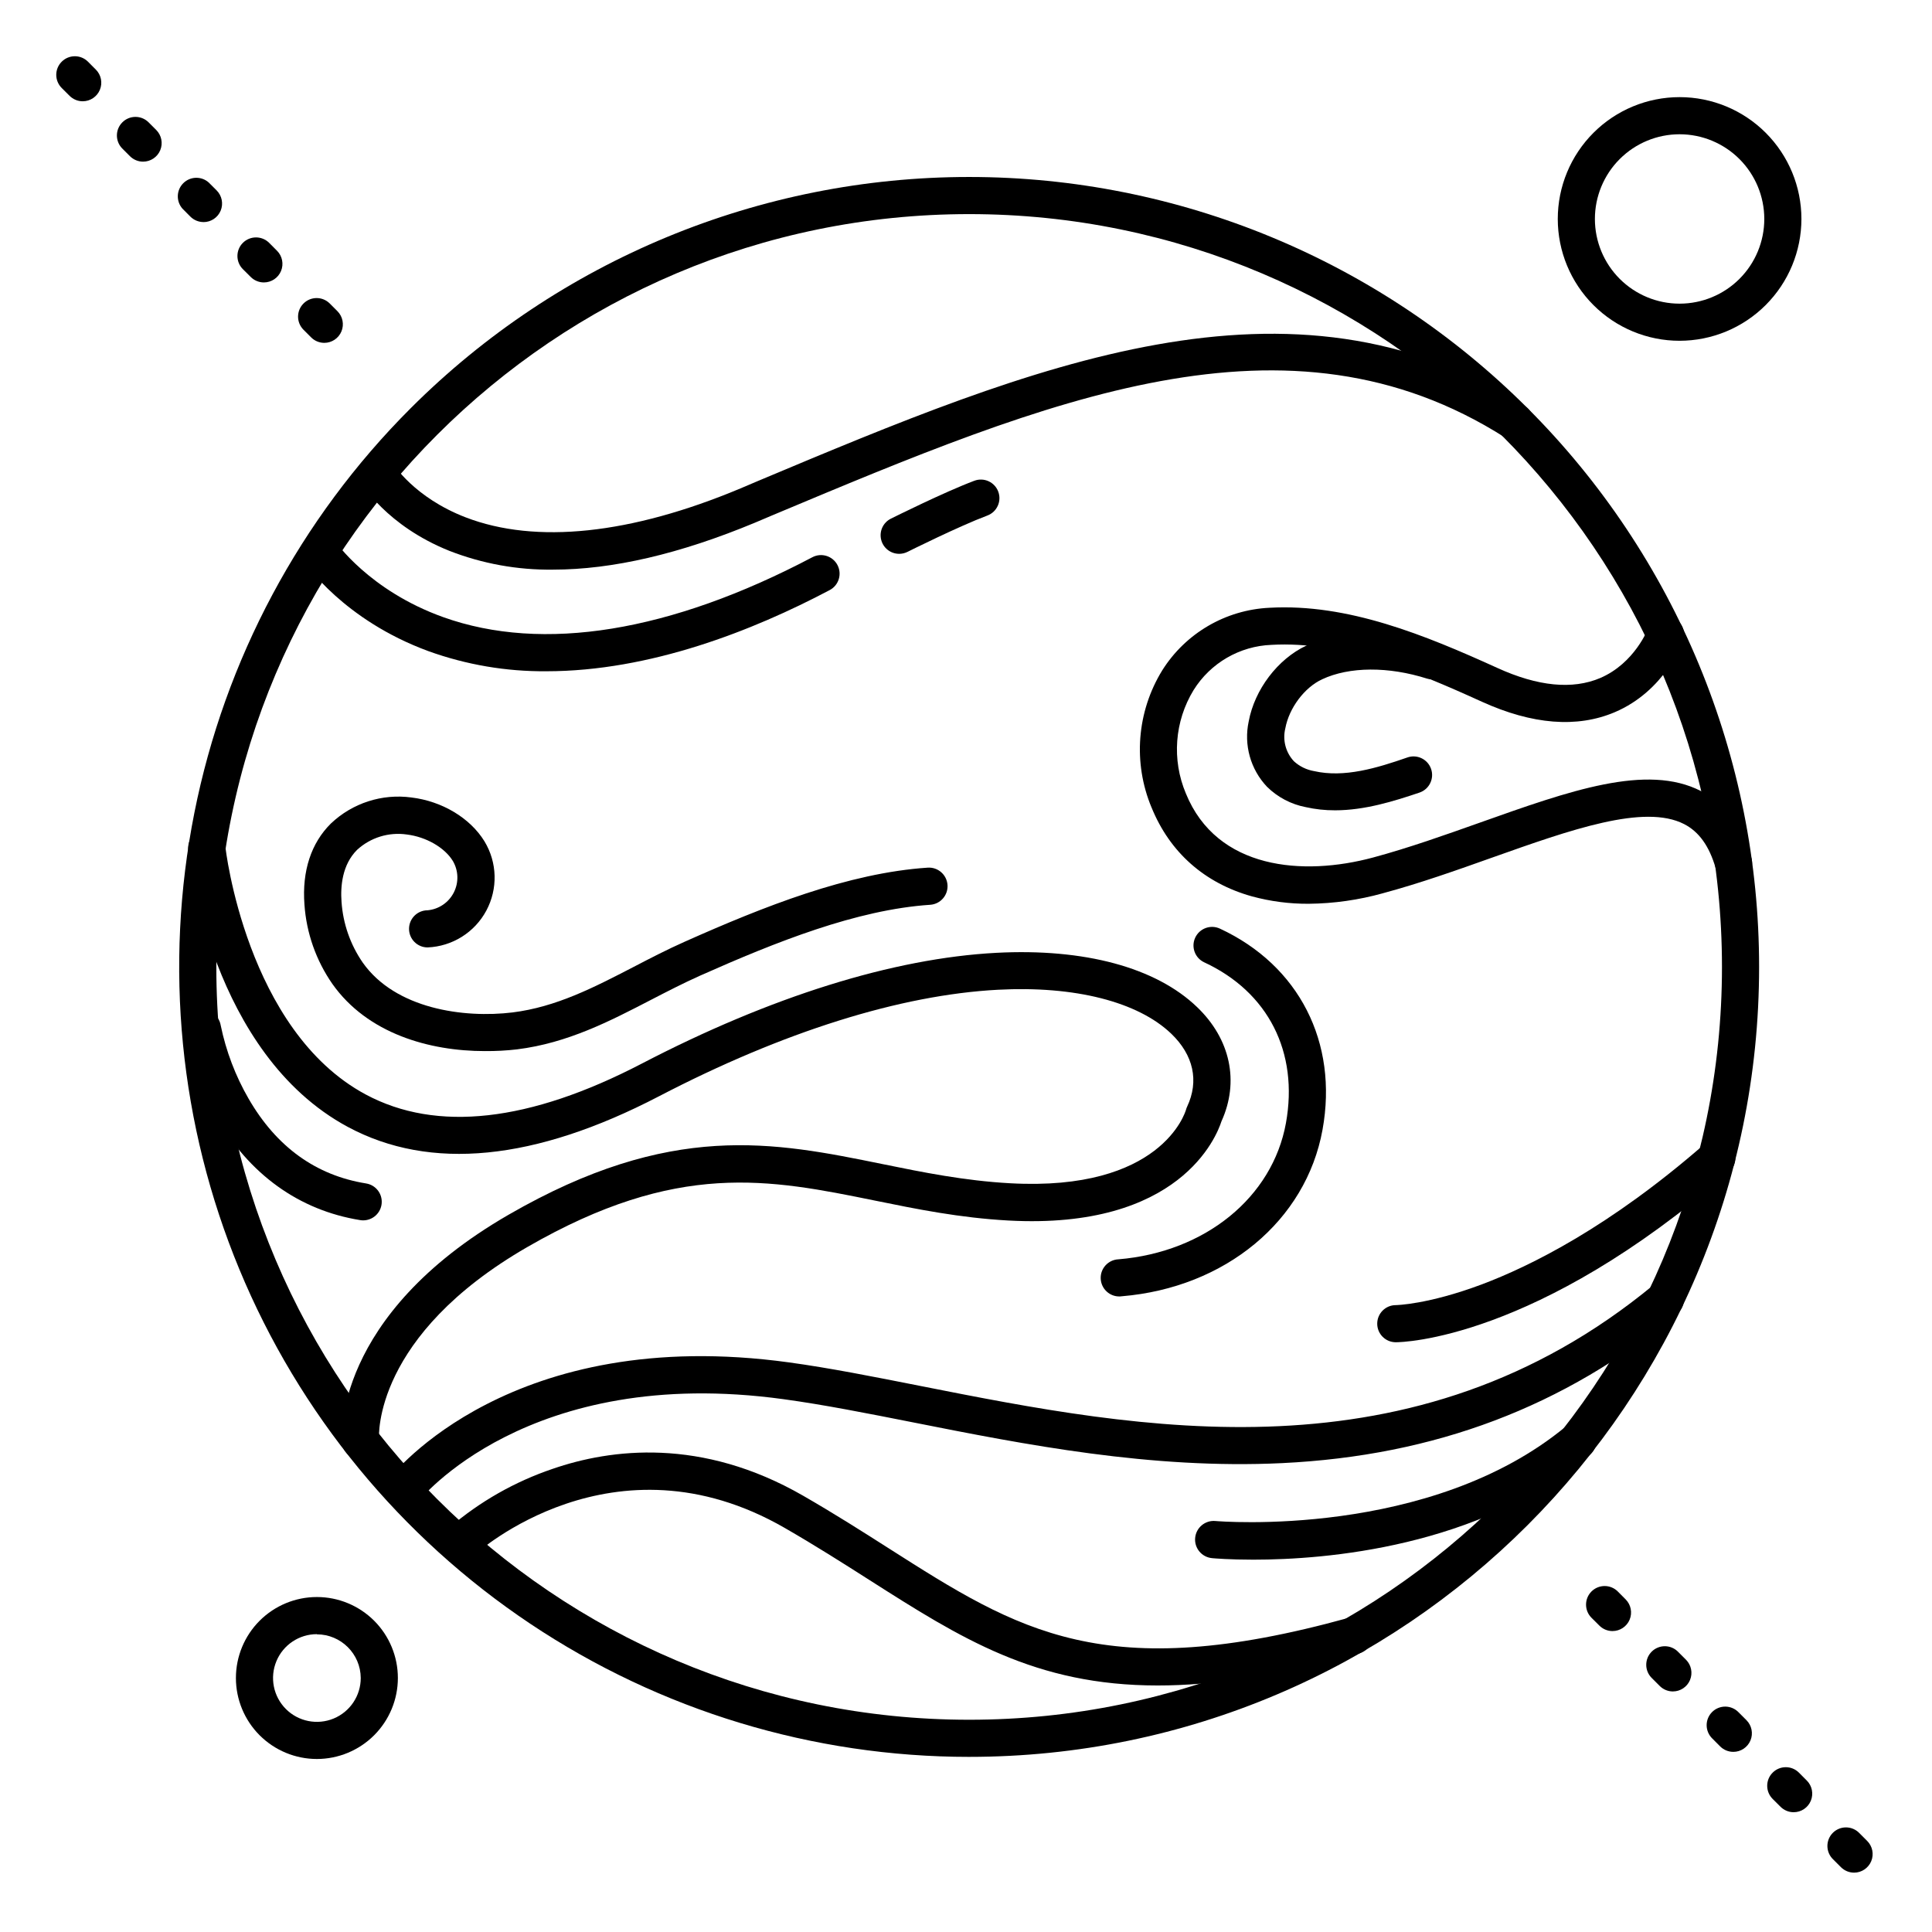 <?xml version="1.0" encoding="UTF-8"?>
<!-- Uploaded to: ICON Repo, www.svgrepo.com, Generator: ICON Repo Mixer Tools -->
<svg fill="#000000" width="800px" height="800px" version="1.1" viewBox="144 144 512 512" xmlns="http://www.w3.org/2000/svg">
 <g>
  <path d="m227.98 610.15c-5.691 0-11.148-2.262-15.176-6.285-4.023-4.027-6.285-9.484-6.285-15.176s2.262-11.152 6.285-15.176c4.027-4.023 9.484-6.285 15.176-6.285s11.152 2.262 15.176 6.285c4.023 4.023 6.285 9.484 6.285 15.176-0.004 5.691-2.266 11.145-6.289 15.168s-9.48 6.289-15.172 6.293zm0-33.082c-4.699 0-8.938 2.832-10.734 7.172-1.801 4.344-0.805 9.344 2.519 12.668 3.32 3.32 8.32 4.316 12.664 2.516 4.34-1.797 7.172-6.035 7.172-10.734-0.039-6.394-5.227-11.562-11.621-11.574z"/>
  <path d="m589.11 234.31c-8.562 0-16.773-3.402-22.828-9.457-6.055-6.055-9.457-14.266-9.457-22.828s3.402-16.773 9.457-22.828c6.055-6.055 14.266-9.457 22.828-9.457s16.773 3.402 22.828 9.457c6.055 6.055 9.457 14.266 9.457 22.828-0.008 8.559-3.414 16.766-9.469 22.816-6.051 6.055-14.258 9.457-22.816 9.469zm0-54.73c-5.953 0-11.66 2.363-15.871 6.574-4.207 4.207-6.574 9.918-6.574 15.871s2.367 11.66 6.574 15.871c4.211 4.207 9.918 6.574 15.871 6.574s11.664-2.367 15.871-6.574c4.211-4.211 6.574-9.918 6.574-15.871-0.004-5.953-2.371-11.656-6.578-15.867-4.211-4.207-9.914-6.574-15.867-6.578z"/>
  <path d="m400.84 609.59c-41.406 0.004-81.883-12.273-116.31-35.277-34.43-23.004-61.262-55.699-77.105-93.953-15.848-38.254-19.992-80.348-11.914-120.96s28.016-77.914 57.297-107.19c39.258-39.258 92.508-61.312 148.03-61.309 55.52 0 108.77 22.059 148.03 61.316 39.258 39.258 61.312 92.504 61.312 148.03 0 115.43-93.902 209.34-209.34 209.34zm0-408.85c-110.01 0-199.51 89.496-199.51 199.51 0.004 110.01 89.496 199.5 199.51 199.5s199.5-89.492 199.5-199.5c0-110.01-89.492-199.51-199.5-199.51z"/>
  <path d="m250.92 543.93c-1.863 0-3.566-1.055-4.402-2.723-0.832-1.664-0.652-3.66 0.465-5.152 1.289-1.691 32.602-41.113 106.09-31.008 10.824 1.484 22.535 3.809 34.953 6.269 58.125 11.492 130.46 25.801 194.2-26.805v0.004c2.094-1.73 5.195-1.438 6.926 0.656 1.73 2.098 1.438 5.199-0.66 6.93-29.961 24.727-64.234 37.695-104.78 39.645-34.695 1.664-68.121-4.922-97.602-10.773-12.27-2.43-23.863-4.723-34.441-6.168-67.895-9.34-96.66 26.883-96.945 27.258l0.004-0.004c-0.922 1.168-2.32 1.855-3.809 1.871z"/>
  <path d="m290.54 294.96c-9.395 0.121-18.723-1.574-27.473-4.988-16.582-6.652-23.184-17.711-23.449-18.215-1.23-2.328-0.41-5.211 1.863-6.543 2.269-1.328 5.188-0.637 6.617 1.574 0.137 0.215 5.656 9.062 19.305 14.316 18.598 7.164 43.777 4.508 72.816-7.664l4.633-1.969c72.66-30.504 141.29-59.266 203.3-19.816h0.004c2.293 1.461 2.969 4.5 1.512 6.793-1.461 2.293-4.504 2.973-6.797 1.512-57.66-36.672-120.93-10.125-194.2 20.605l-4.644 1.969c-19.797 8.234-37.676 12.426-53.488 12.426z"/>
  <path d="m490.83 383.51c-5.09 0.031-10.164-0.633-15.074-1.969-12.535-3.504-21.727-11.641-26.566-23.508h-0.004c-4.981-11.883-3.926-25.441 2.836-36.41 6.188-9.828 16.793-16.012 28.398-16.559 20.773-1.172 41.199 7.231 60.359 15.93 10.773 4.922 19.945 5.805 27.277 2.695 9.191-3.938 12.676-13.078 12.703-13.164 0.91-2.559 3.727-3.894 6.285-2.981 2.559 0.91 3.894 3.727 2.981 6.285-0.188 0.531-4.859 13.293-18.125 18.922-9.969 4.223-21.816 3.285-35.199-2.793-18.035-8.207-37.184-16.129-55.734-15.066h0.004c-8.453 0.32-16.195 4.812-20.664 11.996-5.047 8.27-5.805 18.461-2.039 27.387 8.215 20.164 31.035 21.984 49.645 16.965 9.438-2.547 19.031-5.953 28.309-9.25 23.715-8.422 44.203-15.742 58.566-8.344 6.387 3.277 10.875 9.238 13.344 17.711h0.004c0.758 2.609-0.746 5.34-3.356 6.098-2.613 0.762-5.344-0.742-6.102-3.356-1.703-5.902-4.438-9.691-8.375-11.711-10.586-5.422-30.121 1.516-50.793 8.855-9.457 3.367-19.227 6.84-29.039 9.477v0.004c-6.398 1.781-13 2.719-19.641 2.785z"/>
  <path d="m239.52 530.73c-2.555 0.008-4.691-1.941-4.918-4.488-0.109-1.359-2.273-33.504 44.172-60.32 43.039-24.836 70.27-19.297 99.09-13.43 10.676 2.176 21.707 4.418 33.859 5.086 39.922 2.195 46.336-18.637 46.594-19.523h-0.004c0.074-0.273 0.176-0.539 0.297-0.797 3.188-6.781 1.691-13.648-4.223-19.324-8.855-8.473-25.586-12.715-45.895-11.641-25.91 1.367-56.992 11.129-89.887 28.25-32.895 17.121-60.586 19.828-82.41 8.109-36.211-19.465-42.055-71.203-42.312-73.398-0.27-2.719 1.711-5.141 4.43-5.41 2.715-0.273 5.141 1.711 5.41 4.426 0 0.48 5.57 48.816 37.195 65.781 18.773 10.066 43.395 7.312 73.172-8.188 34.137-17.762 66.617-27.906 93.922-29.352 23.391-1.23 42.312 3.879 53.227 14.375 8.855 8.48 11.238 19.777 6.465 30.27-1.289 4.023-11.059 28.793-56.492 26.293-12.859-0.707-24.254-3.019-35.277-5.266-28.121-5.719-52.406-10.656-92.211 12.309-40.66 23.477-39.359 49.891-39.281 51.012 0.191 2.703-1.836 5.051-4.535 5.254z"/>
  <path d="m450.79 590.67c-32.473 0-52.152-12.508-76.438-27.984-7.008-4.469-14.258-9.082-22.406-13.777-45.41-26.156-81.73 6.742-82.094 7.074v0.004c-0.953 0.914-2.231 1.406-3.551 1.367-1.32-0.035-2.57-0.602-3.465-1.57-0.898-0.969-1.371-2.254-1.309-3.574 0.059-1.316 0.648-2.555 1.633-3.438 8.023-6.859 17.285-12.121 27.285-15.508 15.418-5.324 39.457-8.402 66.41 7.125 8.336 4.801 15.684 9.477 22.781 14.004 34.312 21.855 56.984 36.301 121.88 18.32 2.617-0.723 5.328 0.816 6.051 3.434 0.723 2.621-0.816 5.328-3.434 6.051-21.48 5.945-38.703 8.473-53.344 8.473z"/>
  <path d="m635.35 640.27c-1.305 0-2.559-0.523-3.484-1.449l-2.086-2.086c-0.949-0.914-1.488-2.176-1.5-3.496-0.012-1.316 0.508-2.586 1.441-3.519s2.203-1.453 3.519-1.441c1.32 0.012 2.582 0.551 3.496 1.5l2.086 2.086c1.41 1.406 1.836 3.523 1.074 5.363-0.762 1.84-2.555 3.043-4.547 3.043zm-16.008-16.008v-0.004c-1.305 0-2.551-0.516-3.477-1.438l-2.098-2.086h0.004c-1.926-1.922-1.926-5.043 0-6.965 1.922-1.926 5.043-1.926 6.965 0l2.086 2.098v-0.004c1.406 1.41 1.824 3.523 1.062 5.359-0.762 1.84-2.555 3.035-4.543 3.035zm-16-16v-0.004c-1.309 0-2.562-0.52-3.484-1.445l-2.078-2.086c-0.949-0.918-1.488-2.176-1.5-3.496s0.508-2.59 1.441-3.523c0.934-0.934 2.203-1.449 3.519-1.441 1.32 0.012 2.582 0.555 3.496 1.504l2.086 2.086c1.41 1.406 1.836 3.523 1.074 5.363-0.762 1.84-2.555 3.039-4.547 3.039zm-16.008-16.008-0.004-0.004c-1.301 0-2.551-0.52-3.473-1.438l-2.086-2.086c-0.949-0.918-1.492-2.176-1.5-3.496-0.012-1.32 0.504-2.59 1.438-3.523 0.934-0.934 2.203-1.449 3.523-1.438 1.32 0.008 2.578 0.551 3.496 1.5l2.086 2.086c1.402 1.41 1.82 3.523 1.059 5.359s-2.555 3.035-4.543 3.035zm-16-16-0.004-0.004c-1.301 0-2.551-0.52-3.473-1.438l-2.098-2.086c-1.922-1.926-1.922-5.043 0-6.969 1.926-1.922 5.043-1.922 6.969 0l2.086 2.098c1.402 1.41 1.82 3.523 1.059 5.359s-2.555 3.035-4.543 3.035z"/>
  <path d="m229.94 234.86c-1.305 0-2.559-0.52-3.481-1.445l-2.086-2.086c-1.867-1.934-1.84-5 0.059-6.898 1.898-1.898 4.965-1.926 6.898-0.059l2.086 2.086c1.41 1.406 1.832 3.523 1.07 5.363-0.762 1.84-2.555 3.039-4.547 3.039zm-16.008-16.012c-1.301 0-2.551-0.516-3.473-1.434l-2.098-2.086c-1.922-1.926-1.922-5.043 0-6.969 1.926-1.922 5.043-1.922 6.969 0l2.086 2.098c1.402 1.406 1.82 3.523 1.059 5.359-0.762 1.836-2.555 3.031-4.543 3.031zm-16-16c-1.309 0-2.562-0.52-3.484-1.445l-2.074-2.086c-1.742-1.945-1.656-4.91 0.188-6.758 1.848-1.844 4.812-1.93 6.758-0.188l2.086 2.086c1.41 1.406 1.832 3.523 1.074 5.363-0.762 1.84-2.555 3.039-4.547 3.039zm-16.012-16.008c-1.301 0-2.551-0.516-3.473-1.438l-2.086-2.086c-1.863-1.93-1.836-5 0.062-6.894 1.895-1.898 4.965-1.926 6.894-0.062l2.086 2.086c1.406 1.41 1.824 3.523 1.062 5.359-0.766 1.836-2.555 3.035-4.547 3.035zm-15.996-16c-1.305 0-2.555-0.516-3.477-1.438l-2.098-2.086h0.004c-1.926-1.922-1.926-5.043 0-6.965 1.922-1.926 5.043-1.926 6.965 0l2.086 2.098v-0.004c1.406 1.41 1.824 3.523 1.062 5.359-0.766 1.836-2.555 3.035-4.543 3.035z"/>
  <path d="m440.82 487.57c-2.715 0.113-5.008-2-5.121-4.719-0.113-2.715 2-5.008 4.719-5.121 22.965-1.918 40.797-16.422 44.367-36.094 3.406-18.805-4.695-34.734-21.648-42.605-2.465-1.145-3.539-4.074-2.394-6.539 1.145-2.469 4.07-3.539 6.539-2.398 20.969 9.742 31.398 30.16 27.199 53.293-4.367 24.117-25.75 41.859-53.215 44.141z"/>
  <path d="m288.8 321.89c-10.645 0.09-21.223-1.715-31.242-5.32-22.562-8.285-32.598-23.234-33.012-23.824-1.328-2.246-0.672-5.141 1.5-6.594 2.172-1.453 5.098-0.953 6.668 1.133 0.137 0.195 9.074 13.227 28.762 20.27 26.391 9.438 60.211 3.938 97.809-15.883 2.406-1.266 5.383-0.34 6.648 2.062 1.266 2.406 0.344 5.383-2.062 6.648-20.348 10.754-47.625 21.508-75.07 21.508z"/>
  <path d="m476.15 557.33c-6.316 0-10.344-0.344-10.953-0.402v-0.004c-2.719-0.25-4.719-2.652-4.469-5.371s2.656-4.719 5.375-4.469c0.738 0.07 56.855 4.762 92.898-25.082 1.004-0.844 2.301-1.25 3.609-1.133 1.305 0.117 2.508 0.75 3.348 1.762 0.836 1.008 1.234 2.309 1.105 3.613-0.125 1.305-0.77 2.508-1.785 3.336-29.559 24.52-69.922 27.75-89.129 27.75z"/>
  <path d="m513.9 499.71c-2.719 0-4.922-2.203-4.922-4.918 0-2.719 2.203-4.922 4.922-4.922 0.148 0 8.5-0.156 22.633-5.434 13.137-4.922 34.066-15.34 59.207-37.266v0.004c2.047-1.789 5.156-1.578 6.945 0.473 1.789 2.047 1.578 5.16-0.473 6.945-51.199 44.605-86.82 45.117-88.312 45.117z"/>
  <path d="m240.23 467.41c-0.27 0-0.535-0.023-0.797-0.07-16.195-2.609-29.422-12.133-38.238-27.551-4-6.977-6.84-14.555-8.414-22.438-0.445-2.68 1.367-5.215 4.051-5.66 2.68-0.449 5.215 1.367 5.66 4.047 1.41 6.832 3.902 13.395 7.391 19.434 7.391 12.793 17.859 20.32 31.125 22.453v0.004c2.543 0.395 4.348 2.684 4.144 5.25-0.203 2.562-2.352 4.539-4.922 4.531z"/>
  <path d="m272.5 422.55c-14.672 0-31.105-4.613-40.422-17.809-4.324-6.219-6.883-13.492-7.398-21.047-0.66-8.855 1.762-16.266 7.016-21.461 5.703-5.414 13.551-7.949 21.344-6.891 8.148 0.984 15.559 5.453 19.344 11.609v0.004c3.406 5.602 3.594 12.586 0.5 18.363-3.094 5.777-9.016 9.488-15.566 9.758-2.715 0-4.918-2.203-4.918-4.918 0-2.719 2.203-4.922 4.918-4.922 2.969-0.277 5.586-2.051 6.941-4.707 1.355-2.652 1.258-5.816-0.258-8.379-2.184-3.551-7.074-6.367-12.172-6.996-4.793-0.699-9.641 0.797-13.207 4.074-3.938 3.938-4.418 9.625-4.113 13.777v-0.004c0.391 5.781 2.336 11.344 5.629 16.109 8.688 12.301 26.824 14.762 39.703 13.195 11.551-1.438 21.531-6.602 32.098-12.074 4.348-2.262 8.855-4.594 13.5-6.66 21.027-9.367 43.383-18.234 64.414-19.633 2.719-0.18 5.066 1.879 5.246 4.598 0.18 2.715-1.879 5.062-4.594 5.242-19.492 1.301-40.867 9.84-61.008 18.793-4.398 1.969-8.766 4.223-12.988 6.406-10.875 5.637-22.109 11.453-35.426 13.105v0.004c-2.848 0.332-5.715 0.488-8.582 0.461z"/>
  <path d="m497.77 358.74c-2.606 0.012-5.203-0.273-7.746-0.844-3.879-0.746-7.449-2.625-10.262-5.402-4.371-4.621-6.184-11.102-4.84-17.32 1.566-8.441 7.684-16.5 15.211-20.055 9.496-4.477 22.277-4.715 35.059-0.641v0.004c2.481 0.895 3.812 3.586 3.019 6.102-0.789 2.516-3.426 3.957-5.969 3.273-10.281-3.277-20.664-3.219-27.875 0.168-4.695 2.176-8.762 7.637-9.746 13-0.762 3.106 0.098 6.383 2.285 8.719 1.492 1.363 3.348 2.269 5.344 2.606 7.969 1.82 16.59-0.789 24.738-3.621 2.566-0.891 5.371 0.469 6.262 3.035 0.891 2.57-0.469 5.371-3.035 6.266-6.867 2.32-14.562 4.711-22.445 4.711z"/>
  <path d="m382.29 290.77c-2.281 0-4.262-1.566-4.785-3.785-0.527-2.223 0.543-4.512 2.582-5.531 0.582-0.285 14.102-7.035 22.121-10.047 2.543-0.957 5.379 0.328 6.336 2.871 0.957 2.543-0.328 5.383-2.871 6.34-7.539 2.824-21.047 9.566-21.176 9.633-0.688 0.34-1.441 0.52-2.207 0.52z"/>
 </g>
</svg>